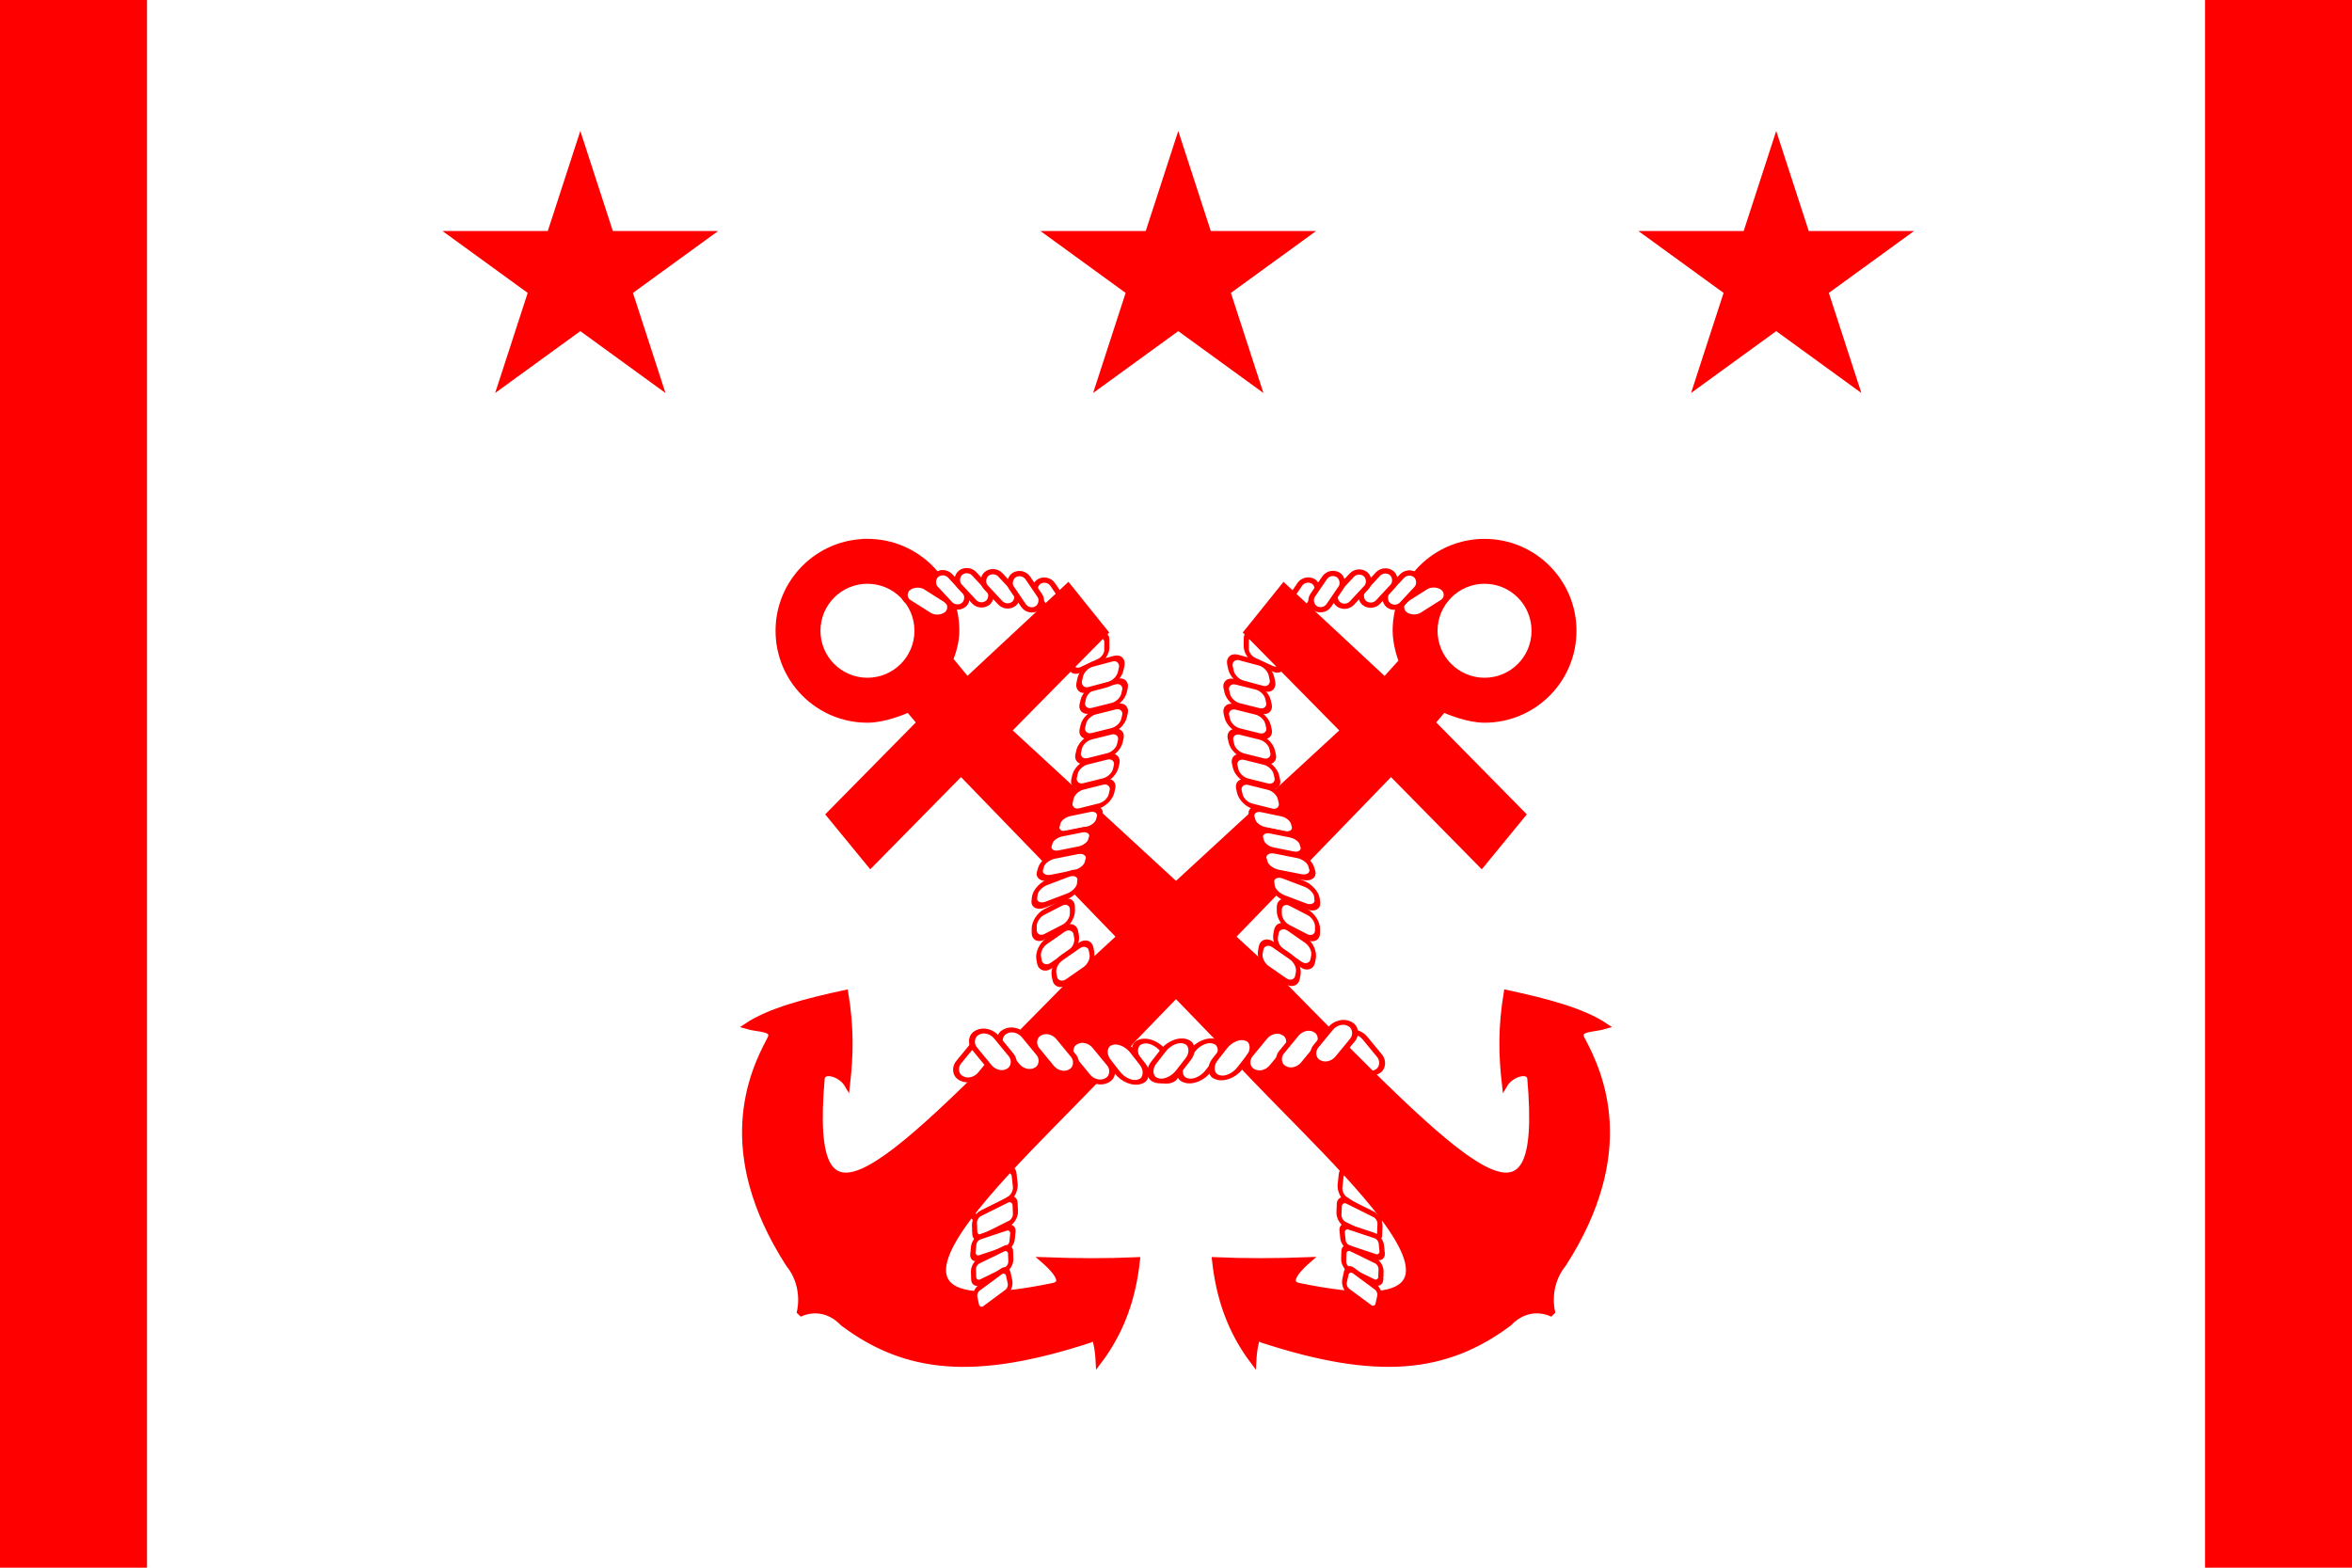 <?xml version="1.0" encoding="UTF-8" standalone="no"?>
<!-- Created with Inkscape (http://www.inkscape.org/) -->
<svg xmlns:rdf="http://www.w3.org/1999/02/22-rdf-syntax-ns#" xmlns="http://www.w3.org/2000/svg" height="750" width="1125" version="1.1" xmlns:cc="http://creativecommons.org/ns#" xmlns:dc="http://purl.org/dc/elements/1.1/">

<rect style="fill:#ffffff;" height="750" width="1125" y="0" x="0"/>
<g style="stroke:#ff0000;" transform="translate(-7.875,71.93)">
<rect ry="4.571" style="stroke-linejoin:round;stroke-dashoffset:0;stroke:#ff0000;stroke-miterlimit:4;stroke-dasharray:none;stroke-width:2.577;fill:#ffffff;" transform="matrix(0.563,-0.826,-0.855,-0.519,0,0)" height="9.141" width="19.384" y="-647.09" x="134.65"/>
<rect style="stroke-linejoin:round;stroke-dashoffset:0;stroke:#ff0000;stroke-miterlimit:4;stroke-dasharray:none;stroke-width:2.702;fill:#ffffff;" transform="matrix(-0.908,-0.419,-0.002,1,0,0)" rx="4.764" ry="4.221" height="12.45" width="18.81" y="-48.964" x="-683.92"/>
<rect style="stroke-linejoin:round;stroke-dashoffset:0;stroke:#ff0000;stroke-miterlimit:4;stroke-dasharray:none;stroke-width:2.731;fill:#ffffff;" transform="matrix(0.834,-0.552,0.109,0.994,0,0)" ry="4.32" height="13.722" width="24.418" y="761.33" x="466.57"/>
<path style="stroke:#ff0000;stroke-miterlimit:4;stroke-dasharray:none;stroke-width:2.575;fill:#ff0000;" d="m717.94,187.16c-23.564,0.017-42.656,19.119-42.656,42.688,0,5.8,1.984,12.151,2.938,14.562l-8,8.875-48.281-44.969-17.906,22.281,46.281,46.969-126.41,116.5c-94.674,96.259-130.12,133.6-122.84,49.875,0.685-4.377,9.017-2.073,12.094,3.188,1.671-14.556,1.916-27.342-0.844-44.188-18.987,4.081-36.493,8.623-47.531,16.062,5.934,1.8,14.192,0.844,11.281,6.25-8.903,16.535-25.623,53.756,8.844,107.5,9.124,11.212,5.248,24.086,5.031,24.312,0.218-0.228,11.181-6.258,21.094,4.156,30.305,22.68,63.236,25.894,118.19,7.938,2.611-4.502,3.793,5.386,4.031,10.625,11.251-14.81,16.682-30.842,18.625-48.969-14.41,0.64-29.006,0.608-45.094,0,3.228,2.808,11.981,10.833,4.844,12.312-121.28,25.142,0.22-71.769,38.125-117.59l123.45-127.53,43.34,44.03,19.91-24.28-43.344-44,5.188-6.156c2.398,0.994,11.617,4.938,19.656,4.938,23.578,0,42.688-19.108,42.688-42.688,0-23.568-19.091-42.671-42.656-42.688h-0.031zm0.031,18.906c13.129,0,23.75,10.652,23.75,23.781s-10.621,23.75-23.75,23.75-23.781-10.621-23.781-23.75,10.652-23.781,23.781-23.781z"/>
<rect style="stroke-linejoin:round;stroke-dashoffset:0;stroke:#ff0000;stroke-miterlimit:4;stroke-dasharray:none;stroke-width:2.601;fill:#ffffff;" transform="matrix(0.635,0.772,-0.883,0.47,0,0)" rx="6.297" ry="5.572" height="11.826" width="23.639" y="-245.3" x="693.08"/>
<rect style="stroke-linejoin:round;stroke-dashoffset:0;stroke:#ff0000;stroke-miterlimit:4;stroke-dasharray:none;stroke-width:2.731;fill:#ffffff;" transform="matrix(-0.834,-0.552,-0.109,0.994,0,0)" ry="4.32" height="13.722" width="24.418" y="52.496" x="-810.48"/>
<rect ry="4.571" style="stroke-linejoin:round;stroke-dashoffset:0;stroke:#ff0000;stroke-miterlimit:4;stroke-dasharray:none;stroke-width:2.577;fill:#ffffff;" transform="matrix(-0.563,-0.826,0.855,-0.519,0,0)" height="9.141" width="19.384" y="296.82" x="-458.49"/>
<rect style="stroke-linejoin:round;stroke-dashoffset:0;stroke:#ff0000;stroke-miterlimit:4;stroke-dasharray:none;stroke-width:2.702;fill:#ffffff;" transform="matrix(0.908,-0.419,0.002,1,0,0)" rx="4.764" ry="4.221" height="12.45" width="18.81" y="477.75" x="571.85"/>
<path style="stroke:#ff0000;stroke-miterlimit:4;stroke-dasharray:none;stroke-width:2.575;fill:#ff0000;" d="m422.78,187.16c-23.565,0.017-42.656,19.12-42.656,42.688,0,23.579,19.109,42.688,42.688,42.688,8.04,0,17.259-3.943,19.656-4.938l5.188,6.156-43.344,44,19.906,24.281,43.33-44.04,123.44,127.53c37.905,45.825,159.4,142.74,38.125,117.59-7.137-1.479,1.616-9.504,4.844-12.312-16.088,0.608-30.684,0.64-45.094,0,1.943,18.127,7.374,34.158,18.625,48.969,0.238-5.239,1.42-15.127,4.031-10.625,54.951,17.956,87.882,14.742,118.19-7.938,9.912-10.414,20.875-4.384,21.094-4.156-0.217-0.226-4.093-13.1,5.031-24.312,34.467-53.744,17.747-90.965,8.844-107.5-2.911-5.406,5.347-4.45,11.281-6.25-11.039-7.44-28.545-11.981-47.531-16.062-2.76,16.845-2.515,29.631-0.844,44.188,3.077-5.261,11.409-7.564,12.094-3.188,7.272,83.727-28.17,46.384-122.84-49.875l-126.41-116.5,46.281-46.969-17.906-22.281-48.281,44.969-8-9.719c0.954-2.411,2.938-7.919,2.938-13.719,0-23.569-19.092-42.671-42.656-42.688h-0.031zm0,18.906c13.129,0,23.781,10.652,23.781,23.781s-10.652,23.75-23.781,23.75-23.75-10.621-23.75-23.75,10.621-23.781,23.75-23.781z"/>
<rect style="stroke-linejoin:round;stroke-dashoffset:0;stroke:#ff0000;stroke-miterlimit:4;stroke-dasharray:none;stroke-width:2.642;fill:#ffffff;" transform="matrix(-0.614,0.789,0.942,0.336,0,0)" rx="7.971" ry="5.937" height="12.599" width="23.316" y="758.98" x="214.56"/>
<rect ry="5.475" style="stroke-linejoin:round;stroke-dashoffset:0;stroke:#ff0000;stroke-miterlimit:4;stroke-dasharray:none;stroke-width:2.656;fill:#ffffff;" transform="matrix(0.845,-0.535,-0.79,-0.613,0,0)" height="10.95" width="22.398" y="-591" x="256.73"/>
<rect ry="4.571" style="stroke-linejoin:round;stroke-dashoffset:0;stroke:#ff0000;stroke-miterlimit:4;stroke-dasharray:none;stroke-width:2.257;fill:#ffffff;" transform="matrix(0.681,-0.732,-0.767,-0.642,0,0)" height="9.141" width="19.384" y="-645.38" x="264.9"/>
<rect ry="4.571" style="stroke-linejoin:round;stroke-dashoffset:0;stroke:#ff0000;stroke-miterlimit:4;stroke-dasharray:none;stroke-width:2.577;fill:#ffffff;" transform="matrix(0.681,-0.732,-0.767,-0.642,0,0)" height="9.141" width="19.384" y="-645.38" x="264.9"/>
<rect ry="4.571" style="stroke-linejoin:round;stroke-dashoffset:0;stroke:#ff0000;stroke-miterlimit:4;stroke-dasharray:none;stroke-width:2.577;fill:#ffffff;" transform="matrix(0.681,-0.732,-0.767,-0.642,0,0)" height="9.141" width="19.384" y="-636.28" x="258.28"/>
<rect ry="4.571" style="stroke-linejoin:round;stroke-dashoffset:0;stroke:#ff0000;stroke-miterlimit:4;stroke-dasharray:none;stroke-width:2.577;fill:#ffffff;" transform="matrix(0.681,-0.732,-0.767,-0.642,0,0)" height="9.141" width="19.384" y="-627.45" x="249.83"/>
<rect ry="4.571" style="stroke-linejoin:round;stroke-dashoffset:0;stroke:#ff0000;stroke-miterlimit:4;stroke-dasharray:none;stroke-width:2.577;fill:#ffffff;" transform="matrix(0.563,-0.826,-0.855,-0.519,0,0)" height="9.141" width="19.384" y="-655.13" x="143.51"/>
<rect style="stroke-linejoin:round;stroke-dashoffset:0;stroke:#ff0000;stroke-miterlimit:4;stroke-dasharray:none;stroke-width:2.727;fill:#ffffff;" transform="matrix(-0.97,-0.242,0.224,0.975,0,0)" rx="5.366" ry="4.887" height="11.884" width="20.556" y="114.14" x="-605.89"/>
<rect style="stroke-linejoin:round;stroke-dashoffset:0;stroke:#ff0000;stroke-miterlimit:4;stroke-dasharray:none;stroke-width:2.729;fill:#ffffff;" transform="matrix(-0.966,-0.258,0.21,0.978,0,0)" rx="5.369" ry="5.209" height="12.665" width="20.568" y="89.253" x="-617.19"/>
<rect style="stroke-linejoin:round;stroke-dashoffset:0;stroke:#ff0000;stroke-miterlimit:4;stroke-dasharray:none;stroke-width:2.727;fill:#ffffff;" transform="matrix(-0.97,-0.242,0.224,0.975,0,0)" rx="5.366" ry="4.887" height="11.884" width="20.556" y="127.2" x="-602.89"/>
<rect style="stroke-linejoin:round;stroke-dashoffset:0;stroke:#ff0000;stroke-miterlimit:4;stroke-dasharray:none;stroke-width:2.727;fill:#ffffff;" transform="matrix(-0.97,-0.242,0.224,0.975,0,0)" rx="5.366" ry="4.887" height="11.884" width="20.556" y="139.72" x="-602.04"/>
<rect style="stroke-linejoin:round;stroke-dashoffset:0;stroke:#ff0000;stroke-miterlimit:4;stroke-dasharray:none;stroke-width:2.727;fill:#ffffff;" transform="matrix(-0.97,-0.242,0.224,0.975,0,0)" rx="5.366" ry="4.887" height="11.884" width="20.556" y="152.24" x="-601.22"/>
<rect style="stroke-linejoin:round;stroke-dashoffset:0;stroke:#ff0000;stroke-miterlimit:4;stroke-dasharray:none;stroke-width:2.727;fill:#ffffff;" transform="matrix(-0.97,-0.242,0.224,0.975,0,0)" rx="5.366" ry="4.887" height="11.884" width="20.556" y="164.76" x="-600.4"/>
<rect style="stroke-linejoin:round;stroke-dashoffset:0;stroke:#ff0000;stroke-miterlimit:4;stroke-dasharray:none;stroke-width:2.73;fill:#ffffff;" transform="matrix(-0.979,-0.203,0.267,0.964,0,0)" rx="5.37" ry="4.15" height="10.092" width="20.575" y="207.64" x="-582.35"/>
<rect style="stroke-linejoin:round;stroke-dashoffset:0;stroke:#ff0000;stroke-miterlimit:4;stroke-dasharray:none;stroke-width:2.898;fill:#ffffff;" transform="matrix(-0.981,-0.194,0.278,0.961,0,0)" rx="6.073" ry="4.506" height="10.957" width="23.266" y="235.11" x="-579.44"/>
<rect style="stroke-linejoin:round;stroke-dashoffset:0;stroke:#ff0000;stroke-miterlimit:4;stroke-dasharray:none;stroke-width:2.732;fill:#ffffff;" transform="matrix(-0.981,-0.195,0.278,0.961,0,0)" rx="5.373" ry="3.995" height="9.713" width="20.586" y="224.43" x="-578.34"/>
<rect style="stroke-linejoin:round;stroke-dashoffset:0;stroke:#ff0000;stroke-miterlimit:4;stroke-dasharray:none;stroke-width:2.727;fill:#ffffff;" transform="matrix(-0.889,-0.458,-0.005,1,0,0)" rx="5.366" ry="4.887" height="11.884" width="20.556" y="38.138" x="-717.98"/>
<rect style="stroke-linejoin:round;stroke-dashoffset:0;stroke:#ff0000;stroke-miterlimit:4;stroke-dasharray:none;stroke-width:2.898;fill:#ffffff;" transform="matrix(-0.935,-0.355,0.115,0.993,0,0)" rx="6.073" ry="4.506" height="10.957" width="23.266" y="116.97" x="-667.17"/>
<rect style="stroke-linejoin:round;stroke-dashoffset:0;stroke:#ff0000;stroke-miterlimit:4;stroke-dasharray:none;stroke-width:2.693;fill:#ffffff;" transform="matrix(-0.821,-0.571,-0.189,0.982,0,0)" rx="5.63" ry="4.877" height="11.86" width="21.569" y="-55.673" x="-763.15"/>
<rect style="stroke-linejoin:round;stroke-dashoffset:0;stroke:#ff0000;stroke-miterlimit:4;stroke-dasharray:none;stroke-width:2.693;fill:#ffffff;" transform="matrix(-0.821,-0.571,-0.189,0.982,0,0)" rx="5.63" ry="4.877" height="11.86" width="21.569" y="-44.014" x="-756.92"/>
<rect style="stroke-linejoin:round;stroke-dashoffset:0;stroke:#ff0000;stroke-miterlimit:4;stroke-dasharray:none;stroke-width:2.696;fill:#ffffff;" transform="matrix(-0.895,-0.446,-0.039,0.999,0,0)" ry="3.6" height="11.435" width="21.723" y="174.47" x="-754.06"/>
<rect style="stroke-linejoin:round;stroke-dashoffset:0;stroke:#ff0000;stroke-miterlimit:4;stroke-dasharray:none;stroke-width:2.696;fill:#ffffff;" transform="matrix(-0.949,-0.315,0.101,0.995,0,0)" ry="3.26" height="10.355" width="19.756" y="310.28" x="-671.16"/>
<rect style="stroke-linejoin:round;stroke-dashoffset:0;stroke:#ff0000;stroke-miterlimit:4;stroke-dasharray:none;stroke-width:2.696;fill:#ffffff;" transform="matrix(-0.899,-0.438,-0.031,1,0,0)" ry="3.26" height="10.355" width="19.756" y="203.74" x="-750.69"/>
<rect style="stroke-linejoin:round;stroke-dashoffset:0;stroke:#ff0000;stroke-miterlimit:4;stroke-dasharray:none;stroke-width:2.696;fill:#ffffff;" transform="matrix(-0.804,-0.594,-0.213,0.977,0,0)" ry="3.26" height="10.355" width="19.756" y="45.675" x="-843.44"/>
<rect style="stroke-linejoin:round;stroke-dashoffset:0;stroke:#ff0000;stroke-miterlimit:4;stroke-dasharray:none;stroke-width:2.642;fill:#ffffff;" transform="matrix(-0.614,0.789,0.942,0.336,0,0)" rx="7.971" ry="5.937" height="12.599" width="23.316" y="770.7" x="207.71"/>
<rect style="stroke-linejoin:round;stroke-dashoffset:0;stroke:#ff0000;stroke-miterlimit:4;stroke-dasharray:none;stroke-width:2.601;fill:#ffffff;" transform="matrix(-0.635,0.772,0.883,0.47,0,0)" rx="6.297" ry="5.572" height="11.826" width="23.639" y="757.62" x="82.134"/>
<rect style="stroke-linejoin:round;stroke-dashoffset:0;stroke:#ff0000;stroke-miterlimit:4;stroke-dasharray:none;stroke-width:2.601;fill:#ffffff;" transform="matrix(-0.635,0.772,0.883,0.47,0,0)" rx="6.297" ry="5.572" height="11.826" width="23.639" y="768.56" x="73.625"/>
<rect style="stroke-linejoin:round;stroke-dashoffset:0;stroke:#ff0000;stroke-miterlimit:4;stroke-dasharray:none;stroke-width:2.601;fill:#ffffff;" transform="matrix(-0.635,0.772,0.883,0.47,0,0)" rx="6.297" ry="5.572" height="11.826" width="23.639" y="779.67" x="63.18"/>
<rect style="stroke-linejoin:round;stroke-dashoffset:0;stroke:#ff0000;stroke-miterlimit:4;stroke-dasharray:none;stroke-width:2.642;fill:#ffffff;" transform="matrix(0.614,0.789,-0.942,0.336,0,0)" rx="7.971" ry="5.937" height="12.599" width="23.316" y="-190.32" x="618.97"/>
<rect style="stroke-linejoin:round;stroke-dashoffset:0;stroke:#ff0000;stroke-miterlimit:4;stroke-dasharray:none;stroke-width:2.642;fill:#ffffff;" transform="matrix(-0.614,0.789,0.942,0.336,0,0)" rx="7.971" ry="5.937" height="12.599" width="23.316" y="747.32" x="219.52"/>
<rect style="stroke-linejoin:round;stroke-dashoffset:0;stroke:#ff0000;stroke-miterlimit:4;stroke-dasharray:none;stroke-width:2.696;fill:#ffffff;" transform="matrix(0.895,-0.446,0.039,0.999,0,0)" ry="3.6" height="11.435" width="21.723" y="732.73" x="497.49"/>
<rect style="stroke-linejoin:round;stroke-dashoffset:0;stroke:#ff0000;stroke-miterlimit:4;stroke-dasharray:none;stroke-width:2.696;fill:#ffffff;" transform="matrix(0.949,-0.315,-0.101,0.995,0,0)" ry="3.26" height="10.355" width="19.756" y="705.15" x="574.46"/>
<rect style="stroke-linejoin:round;stroke-dashoffset:0;stroke:#ff0000;stroke-miterlimit:4;stroke-dasharray:none;stroke-width:2.696;fill:#ffffff;" transform="matrix(0.899,-0.438,0.031,1,0,0)" ry="3.26" height="10.355" width="19.756" y="751.89" x="500.65"/>
<rect style="stroke-linejoin:round;stroke-dashoffset:0;stroke:#ff0000;stroke-miterlimit:4;stroke-dasharray:none;stroke-width:2.696;fill:#ffffff;" transform="matrix(0.804,-0.594,0.213,0.977,0,0)" ry="3.26" height="10.355" width="19.756" y="789.88" x="379.77"/>
<rect style="stroke-linejoin:round;stroke-dashoffset:0;stroke:#ff0000;stroke-miterlimit:4;stroke-dasharray:none;stroke-width:2.642;fill:#ffffff;" transform="matrix(0.614,0.789,-0.942,0.336,0,0)" rx="7.971" ry="5.937" height="12.599" width="23.316" y="-177.95" x="614.37"/>
<rect style="stroke-linejoin:round;stroke-dashoffset:0;stroke:#ff0000;stroke-miterlimit:4;stroke-dasharray:none;stroke-width:2.601;fill:#ffffff;" transform="matrix(0.635,0.772,-0.883,0.47,0,0)" rx="6.297" ry="5.572" height="11.826" width="23.639" y="-140.95" x="634.85"/>
<rect style="stroke-linejoin:round;stroke-dashoffset:0;stroke:#ff0000;stroke-miterlimit:4;stroke-dasharray:none;stroke-width:2.601;fill:#ffffff;" transform="matrix(0.635,0.772,-0.883,0.47,0,0)" rx="6.297" ry="5.572" height="11.826" width="23.639" y="-130.01" x="622.77"/>
<rect style="stroke-linejoin:round;stroke-dashoffset:0;stroke:#ff0000;stroke-miterlimit:4;stroke-dasharray:none;stroke-width:2.601;fill:#ffffff;" transform="matrix(0.635,0.772,-0.883,0.47,0,0)" rx="6.297" ry="5.572" height="11.826" width="23.639" y="-117.6" x="614.12"/>
<rect style="stroke-linejoin:round;stroke-dashoffset:0;stroke:#ff0000;stroke-miterlimit:4;stroke-dasharray:none;stroke-width:2.601;fill:#ffffff;" transform="matrix(-0.635,0.772,0.883,0.47,0,0)" rx="6.297" ry="5.572" height="11.826" width="23.639" y="650.02" x="152.02"/>
<rect style="stroke-linejoin:round;stroke-dashoffset:0;stroke:#ff0000;stroke-miterlimit:4;stroke-dasharray:none;stroke-width:2.601;fill:#ffffff;" transform="matrix(0.635,0.772,-0.883,0.47,0,0)" rx="6.297" ry="5.572" height="11.826" width="23.639" y="-106.76" x="608.21"/>
<rect ry="5.475" style="stroke-linejoin:round;stroke-dashoffset:0;stroke:#ff0000;stroke-miterlimit:4;stroke-dasharray:none;stroke-width:2.656;fill:#ffffff;" transform="matrix(-0.845,-0.535,0.79,-0.613,0,0)" height="10.95" width="22.398" y="57.599" x="-486.55"/>
<rect ry="4.571" style="stroke-linejoin:round;stroke-dashoffset:0;stroke:#ff0000;stroke-miterlimit:4;stroke-dasharray:none;stroke-width:2.257;fill:#ffffff;" transform="matrix(-0.681,-0.732,0.767,-0.642,0,0)" height="9.141" width="19.384" y="190.93" x="-468.41"/>
<rect ry="4.571" style="stroke-linejoin:round;stroke-dashoffset:0;stroke:#ff0000;stroke-miterlimit:4;stroke-dasharray:none;stroke-width:2.577;fill:#ffffff;" transform="matrix(-0.681,-0.732,0.767,-0.642,0,0)" height="9.141" width="19.384" y="190.93" x="-468.41"/>
<rect ry="4.571" style="stroke-linejoin:round;stroke-dashoffset:0;stroke:#ff0000;stroke-miterlimit:4;stroke-dasharray:none;stroke-width:2.577;fill:#ffffff;" transform="matrix(-0.681,-0.732,0.767,-0.642,0,0)" height="9.141" width="19.384" y="200.04" x="-475.02"/>
<rect ry="4.571" style="stroke-linejoin:round;stroke-dashoffset:0;stroke:#ff0000;stroke-miterlimit:4;stroke-dasharray:none;stroke-width:2.577;fill:#ffffff;" transform="matrix(-0.681,-0.732,0.767,-0.642,0,0)" height="9.141" width="19.384" y="208.87" x="-483.45"/>
<rect ry="4.571" style="stroke-linejoin:round;stroke-dashoffset:0;stroke:#ff0000;stroke-miterlimit:4;stroke-dasharray:none;stroke-width:2.577;fill:#ffffff;" transform="matrix(-0.563,-0.826,0.855,-0.519,0,0)" height="9.141" width="19.384" y="288.74" x="-449.63"/>
<rect style="stroke-linejoin:round;stroke-dashoffset:0;stroke:#ff0000;stroke-miterlimit:4;stroke-dasharray:none;stroke-width:2.727;fill:#ffffff;" transform="matrix(0.97,-0.242,-0.224,0.975,0,0)" rx="5.366" ry="4.887" height="11.884" width="20.556" y="423.57" x="641.26"/>
<rect style="stroke-linejoin:round;stroke-dashoffset:0;stroke:#ff0000;stroke-miterlimit:4;stroke-dasharray:none;stroke-width:2.729;fill:#ffffff;" transform="matrix(0.966,-0.258,-0.21,0.978,0,0)" rx="5.369" ry="5.209" height="12.665" width="20.568" y="420.31" x="635.51"/>
<rect style="stroke-linejoin:round;stroke-dashoffset:0;stroke:#ff0000;stroke-miterlimit:4;stroke-dasharray:none;stroke-width:2.727;fill:#ffffff;" transform="matrix(0.97,-0.242,-0.224,0.975,0,0)" rx="5.366" ry="4.887" height="11.884" width="20.556" y="436.64" x="644.29"/>
<rect style="stroke-linejoin:round;stroke-dashoffset:0;stroke:#ff0000;stroke-miterlimit:4;stroke-dasharray:none;stroke-width:2.727;fill:#ffffff;" transform="matrix(0.97,-0.242,-0.224,0.975,0,0)" rx="5.366" ry="4.887" height="11.884" width="20.556" y="449.16" x="645.11"/>
<rect style="stroke-linejoin:round;stroke-dashoffset:0;stroke:#ff0000;stroke-miterlimit:4;stroke-dasharray:none;stroke-width:2.727;fill:#ffffff;" transform="matrix(0.97,-0.242,-0.224,0.975,0,0)" rx="5.366" ry="4.887" height="11.884" width="20.556" y="461.67" x="645.96"/>
<rect style="stroke-linejoin:round;stroke-dashoffset:0;stroke:#ff0000;stroke-miterlimit:4;stroke-dasharray:none;stroke-width:2.727;fill:#ffffff;" transform="matrix(0.97,-0.242,-0.224,0.975,0,0)" rx="5.366" ry="4.887" height="11.884" width="20.556" y="474.2" x="646.78"/>
<rect style="stroke-linejoin:round;stroke-dashoffset:0;stroke:#ff0000;stroke-miterlimit:4;stroke-dasharray:none;stroke-width:2.73;fill:#ffffff;" transform="matrix(0.979,-0.203,-0.267,0.964,0,0)" rx="5.37" ry="4.15" height="10.092" width="20.575" y="467.79" x="653.52"/>
<rect style="stroke-linejoin:round;stroke-dashoffset:0;stroke:#ff0000;stroke-miterlimit:4;stroke-dasharray:none;stroke-width:2.898;fill:#ffffff;" transform="matrix(0.981,-0.194,-0.278,0.961,0,0)" rx="6.073" ry="4.506" height="10.957" width="23.266" y="484.43" x="654.17"/>
<rect style="stroke-linejoin:round;stroke-dashoffset:0;stroke:#ff0000;stroke-miterlimit:4;stroke-dasharray:none;stroke-width:2.732;fill:#ffffff;" transform="matrix(0.981,-0.195,-0.278,0.961,0,0)" rx="5.373" ry="3.995" height="9.713" width="20.586" y="474.26" x="655.38"/>
<rect style="stroke-linejoin:round;stroke-dashoffset:0;stroke:#ff0000;stroke-miterlimit:4;stroke-dasharray:none;stroke-width:2.727;fill:#ffffff;" transform="matrix(0.889,-0.458,0.005,1,0,0)" rx="5.366" ry="4.887" height="11.884" width="20.556" y="624.16" x="561.76"/>
<rect style="stroke-linejoin:round;stroke-dashoffset:0;stroke:#ff0000;stroke-miterlimit:4;stroke-dasharray:none;stroke-width:2.898;fill:#ffffff;" transform="matrix(0.935,-0.355,-0.115,0.993,0,0)" rx="6.073" ry="4.506" height="10.957" width="23.266" y="572.28" x="608.72"/>
<rect style="stroke-linejoin:round;stroke-dashoffset:0;stroke:#ff0000;stroke-miterlimit:4;stroke-dasharray:none;stroke-width:2.693;fill:#ffffff;" transform="matrix(0.821,-0.571,0.189,0.982,0,0)" rx="5.63" ry="4.877" height="11.86" width="21.569" y="657.41" x="462.28"/>
<rect style="stroke-linejoin:round;stroke-dashoffset:0;stroke:#ff0000;stroke-miterlimit:4;stroke-dasharray:none;stroke-width:2.693;fill:#ffffff;" transform="matrix(0.821,-0.571,0.189,0.982,0,0)" rx="5.63" ry="4.877" height="11.86" width="21.569" y="669.04" x="468.52"/>
</g>
<g style="fill:#ff0000;" transform="translate(1.710264e-6,3.68)">
<g style="fill:#ff0000;" transform="matrix(0.154,0,0,0.154,-96.163,7.416)">
<g style="fill:#ff0000;" transform="scale(3,3)">
<polygon style="fill:#ff0000;" points="102.34,198.65,387.66,198.65,156.83,366.35,245,95,333.17,366.35" transform="translate(563.96,16.587)"/>
</g>
</g>
<g style="fill:#ff0000;" transform="matrix(0.154,0,0,0.154,189.845,7.416)">
<g style="fill:#ff0000;" transform="scale(3,3)">
<polygon style="fill:#ff0000;" points="333.17,366.35,102.34,198.65,387.66,198.65,156.83,366.35,245,95" transform="translate(563.96,16.587)"/>
</g>
</g>
<g style="fill:#ff0000;" transform="matrix(0.154,0,0,0.154,475.853,7.416)">
<g style="fill:#ff0000;" transform="scale(3,3)">
<polygon style="fill:#ff0000;" points="387.66,198.65,156.83,366.35,245,95,333.17,366.35,102.34,198.65" transform="translate(563.96,16.587)"/>
</g>
</g>
</g>
<rect style="fill:#ff0000;" transform="scale(1,-1)" height="750" width="70.312" y="-750" x="0"/>
<rect style="fill:#ff0000;" transform="scale(1,-1)" height="750" width="70.312" y="-750" x="1054.7"/>
</svg>
